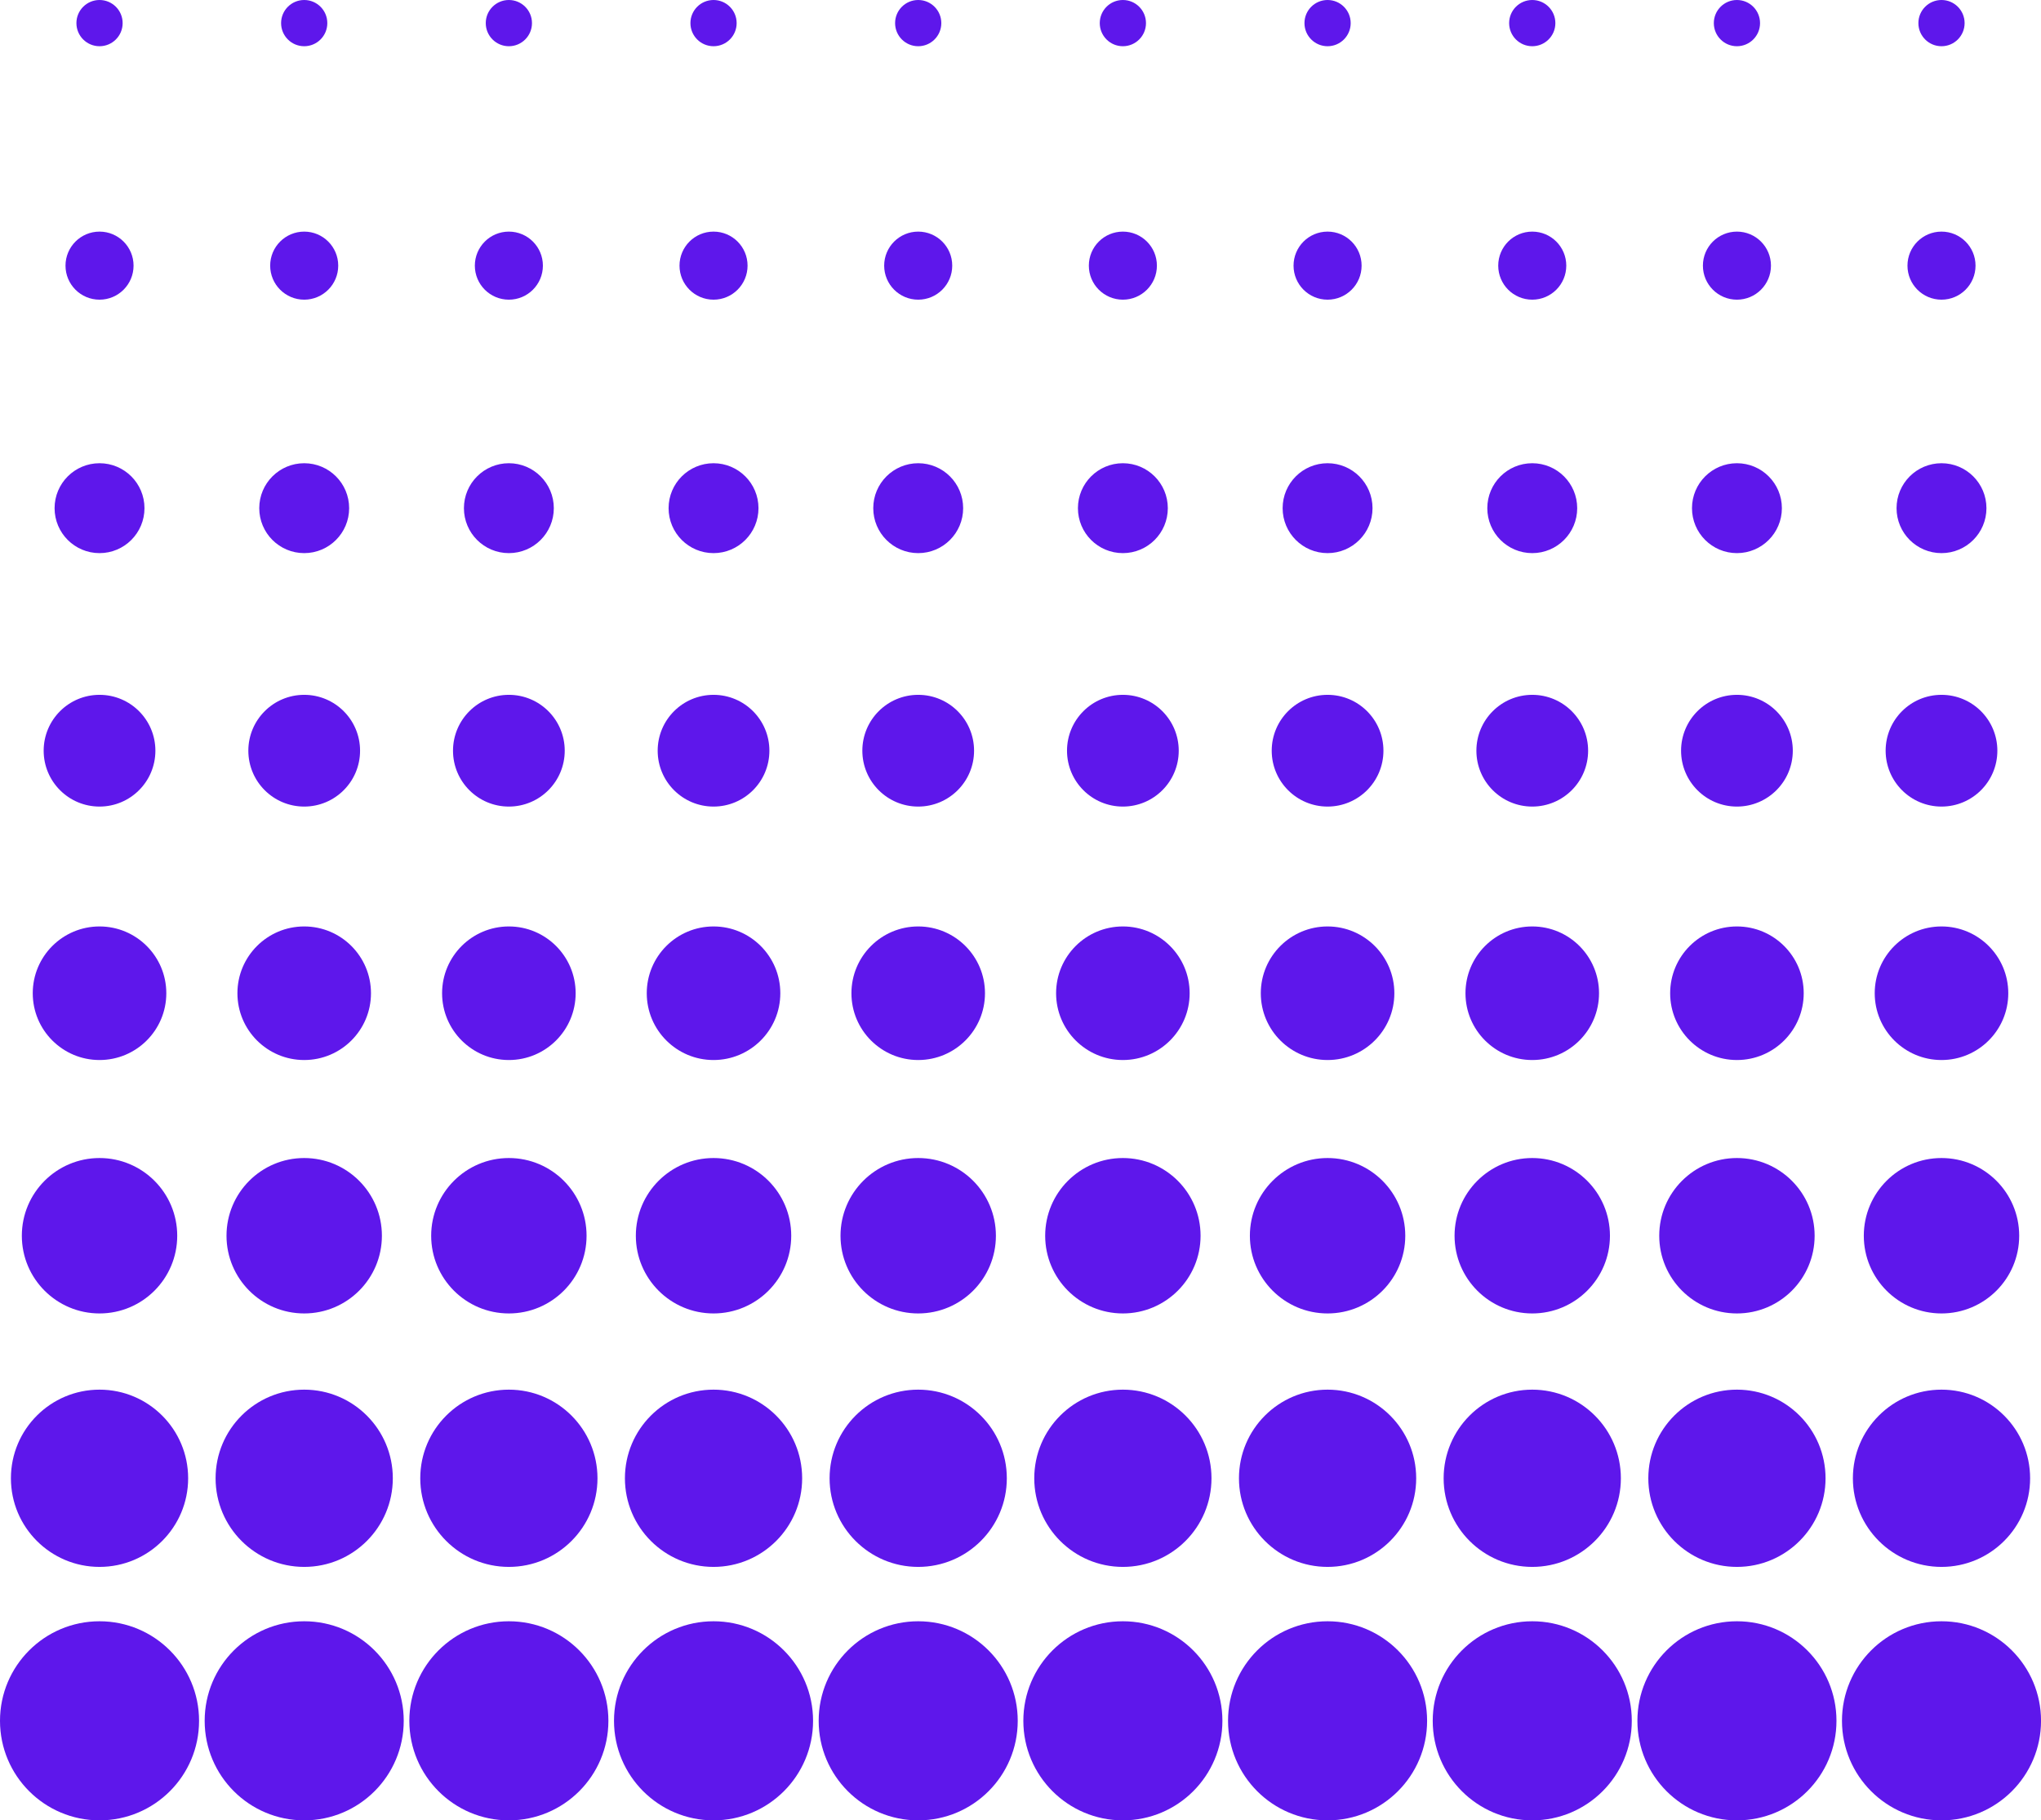 <?xml version="1.0" encoding="UTF-8" standalone="no"?><svg xmlns="http://www.w3.org/2000/svg" xmlns:xlink="http://www.w3.org/1999/xlink" fill="#000000" height="1602.4" preserveAspectRatio="xMidYMid meet" version="1" viewBox="0.0 0.0 1796.9 1602.4" width="1796.9" zoomAndPan="magnify"><g fill="#5e17eb" id="change1_1"><circle cx="87.627" cy="1514.8" fill="inherit" r="87.627"/><circle cx="87.627" cy="1301.3" fill="inherit" r="78.015"/><circle cx="87.627" cy="1087.8" fill="inherit" r="68.404"/><circle cx="87.627" cy="874.33" fill="inherit" r="58.792"/><circle cx="87.627" cy="660.83" fill="inherit" r="49.181"/><circle cx="87.627" cy="447.34" fill="inherit" r="39.57"/><circle cx="87.627" cy="233.84" fill="inherit" r="29.958"/><circle cx="87.627" cy="20.346" fill="inherit" r="20.346"/><circle cx="267.82" cy="1514.8" fill="inherit" r="87.627"/><circle cx="267.82" cy="1301.3" fill="inherit" r="78.016"/><circle cx="267.82" cy="1087.8" fill="inherit" r="68.404"/><circle cx="267.82" cy="874.33" fill="inherit" r="58.792"/><circle cx="267.82" cy="660.83" fill="inherit" r="49.181"/><circle cx="267.82" cy="447.34" fill="inherit" r="39.569"/><circle cx="267.82" cy="233.84" fill="inherit" r="29.958"/><circle cx="267.82" cy="20.346" fill="inherit" r="20.346"/><circle cx="448.01" cy="1514.8" fill="inherit" r="87.627"/><circle cx="448.01" cy="1301.3" fill="inherit" r="78.015"/><circle cx="448.01" cy="1087.8" fill="inherit" r="68.404"/><circle cx="448.01" cy="874.33" fill="inherit" r="58.792"/><circle cx="448.01" cy="660.83" fill="inherit" r="49.181"/><circle cx="448.01" cy="447.34" fill="inherit" r="39.569"/><circle cx="448.01" cy="233.84" fill="inherit" r="29.958"/><circle cx="448.01" cy="20.347" fill="inherit" r="20.346"/><circle cx="628.2" cy="1514.8" fill="inherit" r="87.627"/><circle cx="628.2" cy="1301.3" fill="inherit" r="78.016"/><circle cx="628.2" cy="1087.8" fill="inherit" r="68.404"/><circle cx="628.2" cy="874.33" fill="inherit" r="58.792"/><circle cx="628.2" cy="660.83" fill="inherit" r="49.181"/><circle cx="628.2" cy="447.34" fill="inherit" r="39.57"/><circle cx="628.2" cy="233.84" fill="inherit" r="29.958"/><circle cx="628.2" cy="20.346" fill="inherit" r="20.346"/><circle cx="808.39" cy="1514.8" fill="inherit" r="87.627"/><circle cx="808.39" cy="1301.3" fill="inherit" r="78.016"/><circle cx="808.39" cy="1087.8" fill="inherit" r="68.404"/><circle cx="808.39" cy="874.33" fill="inherit" r="58.792"/><circle cx="808.39" cy="660.83" fill="inherit" r="49.181"/><circle cx="808.39" cy="447.34" fill="inherit" r="39.57"/><circle cx="808.39" cy="233.84" fill="inherit" r="29.958"/><circle cx="808.39" cy="20.346" fill="inherit" r="20.346"/><circle cx="988.58" cy="1514.8" fill="inherit" r="87.627"/><circle cx="988.58" cy="1301.3" fill="inherit" r="78.016"/><circle cx="988.58" cy="1087.8" fill="inherit" r="68.404"/><circle cx="988.58" cy="874.33" fill="inherit" r="58.792"/><circle cx="988.58" cy="660.83" fill="inherit" r="49.181"/><circle cx="988.58" cy="447.34" fill="inherit" r="39.57"/><circle cx="988.58" cy="233.84" fill="inherit" r="29.958"/><circle cx="988.58" cy="20.346" fill="inherit" r="20.346"/><circle cx="1168.8" cy="1514.8" fill="inherit" r="87.627"/><circle cx="1168.8" cy="1301.3" fill="inherit" r="78.015"/><circle cx="1168.8" cy="1087.8" fill="inherit" r="68.404"/><circle cx="1168.8" cy="874.33" fill="inherit" r="58.792"/><circle cx="1168.8" cy="660.83" fill="inherit" r="49.181"/><circle cx="1168.8" cy="447.34" fill="inherit" r="39.57"/><circle cx="1168.8" cy="233.84" fill="inherit" r="29.958"/><circle cx="1168.8" cy="20.346" fill="inherit" r="20.346"/><circle cx="1349" cy="1514.8" fill="inherit" r="87.627"/><circle cx="1349" cy="1301.3" fill="inherit" r="78.016"/><circle cx="1349" cy="1087.8" fill="inherit" r="68.404"/><circle cx="1349" cy="874.33" fill="inherit" r="58.792"/><circle cx="1349" cy="660.83" fill="inherit" r="49.181"/><circle cx="1349" cy="447.34" fill="inherit" r="39.57"/><circle cx="1349" cy="233.84" fill="inherit" r="29.958"/><circle cx="1349" cy="20.346" fill="inherit" r="20.346"/><circle cx="1529.2" cy="1514.8" fill="inherit" r="87.627"/><circle cx="1529.2" cy="1301.3" fill="inherit" r="78.015"/><circle cx="1529.2" cy="1087.8" fill="inherit" r="68.404"/><circle cx="1529.2" cy="874.33" fill="inherit" r="58.792"/><circle cx="1529.2" cy="660.83" fill="inherit" r="49.181"/><circle cx="1529.2" cy="447.34" fill="inherit" r="39.57"/><circle cx="1529.2" cy="233.84" fill="inherit" r="29.958"/><circle cx="1529.2" cy="20.346" fill="inherit" r="20.346"/><circle cx="1709.3" cy="1514.8" fill="inherit" r="87.627"/><circle cx="1709.3" cy="1301.3" fill="inherit" r="78.016"/><circle cx="1709.3" cy="1087.8" fill="inherit" r="68.404"/><circle cx="1709.3" cy="874.33" fill="inherit" r="58.792"/><circle cx="1709.3" cy="660.83" fill="inherit" r="49.181"/><circle cx="1709.3" cy="447.34" fill="inherit" r="39.57"/><circle cx="1709.3" cy="233.84" fill="inherit" r="29.958"/><circle cx="1709.3" cy="20.346" fill="inherit" r="20.346"/></g></svg>
